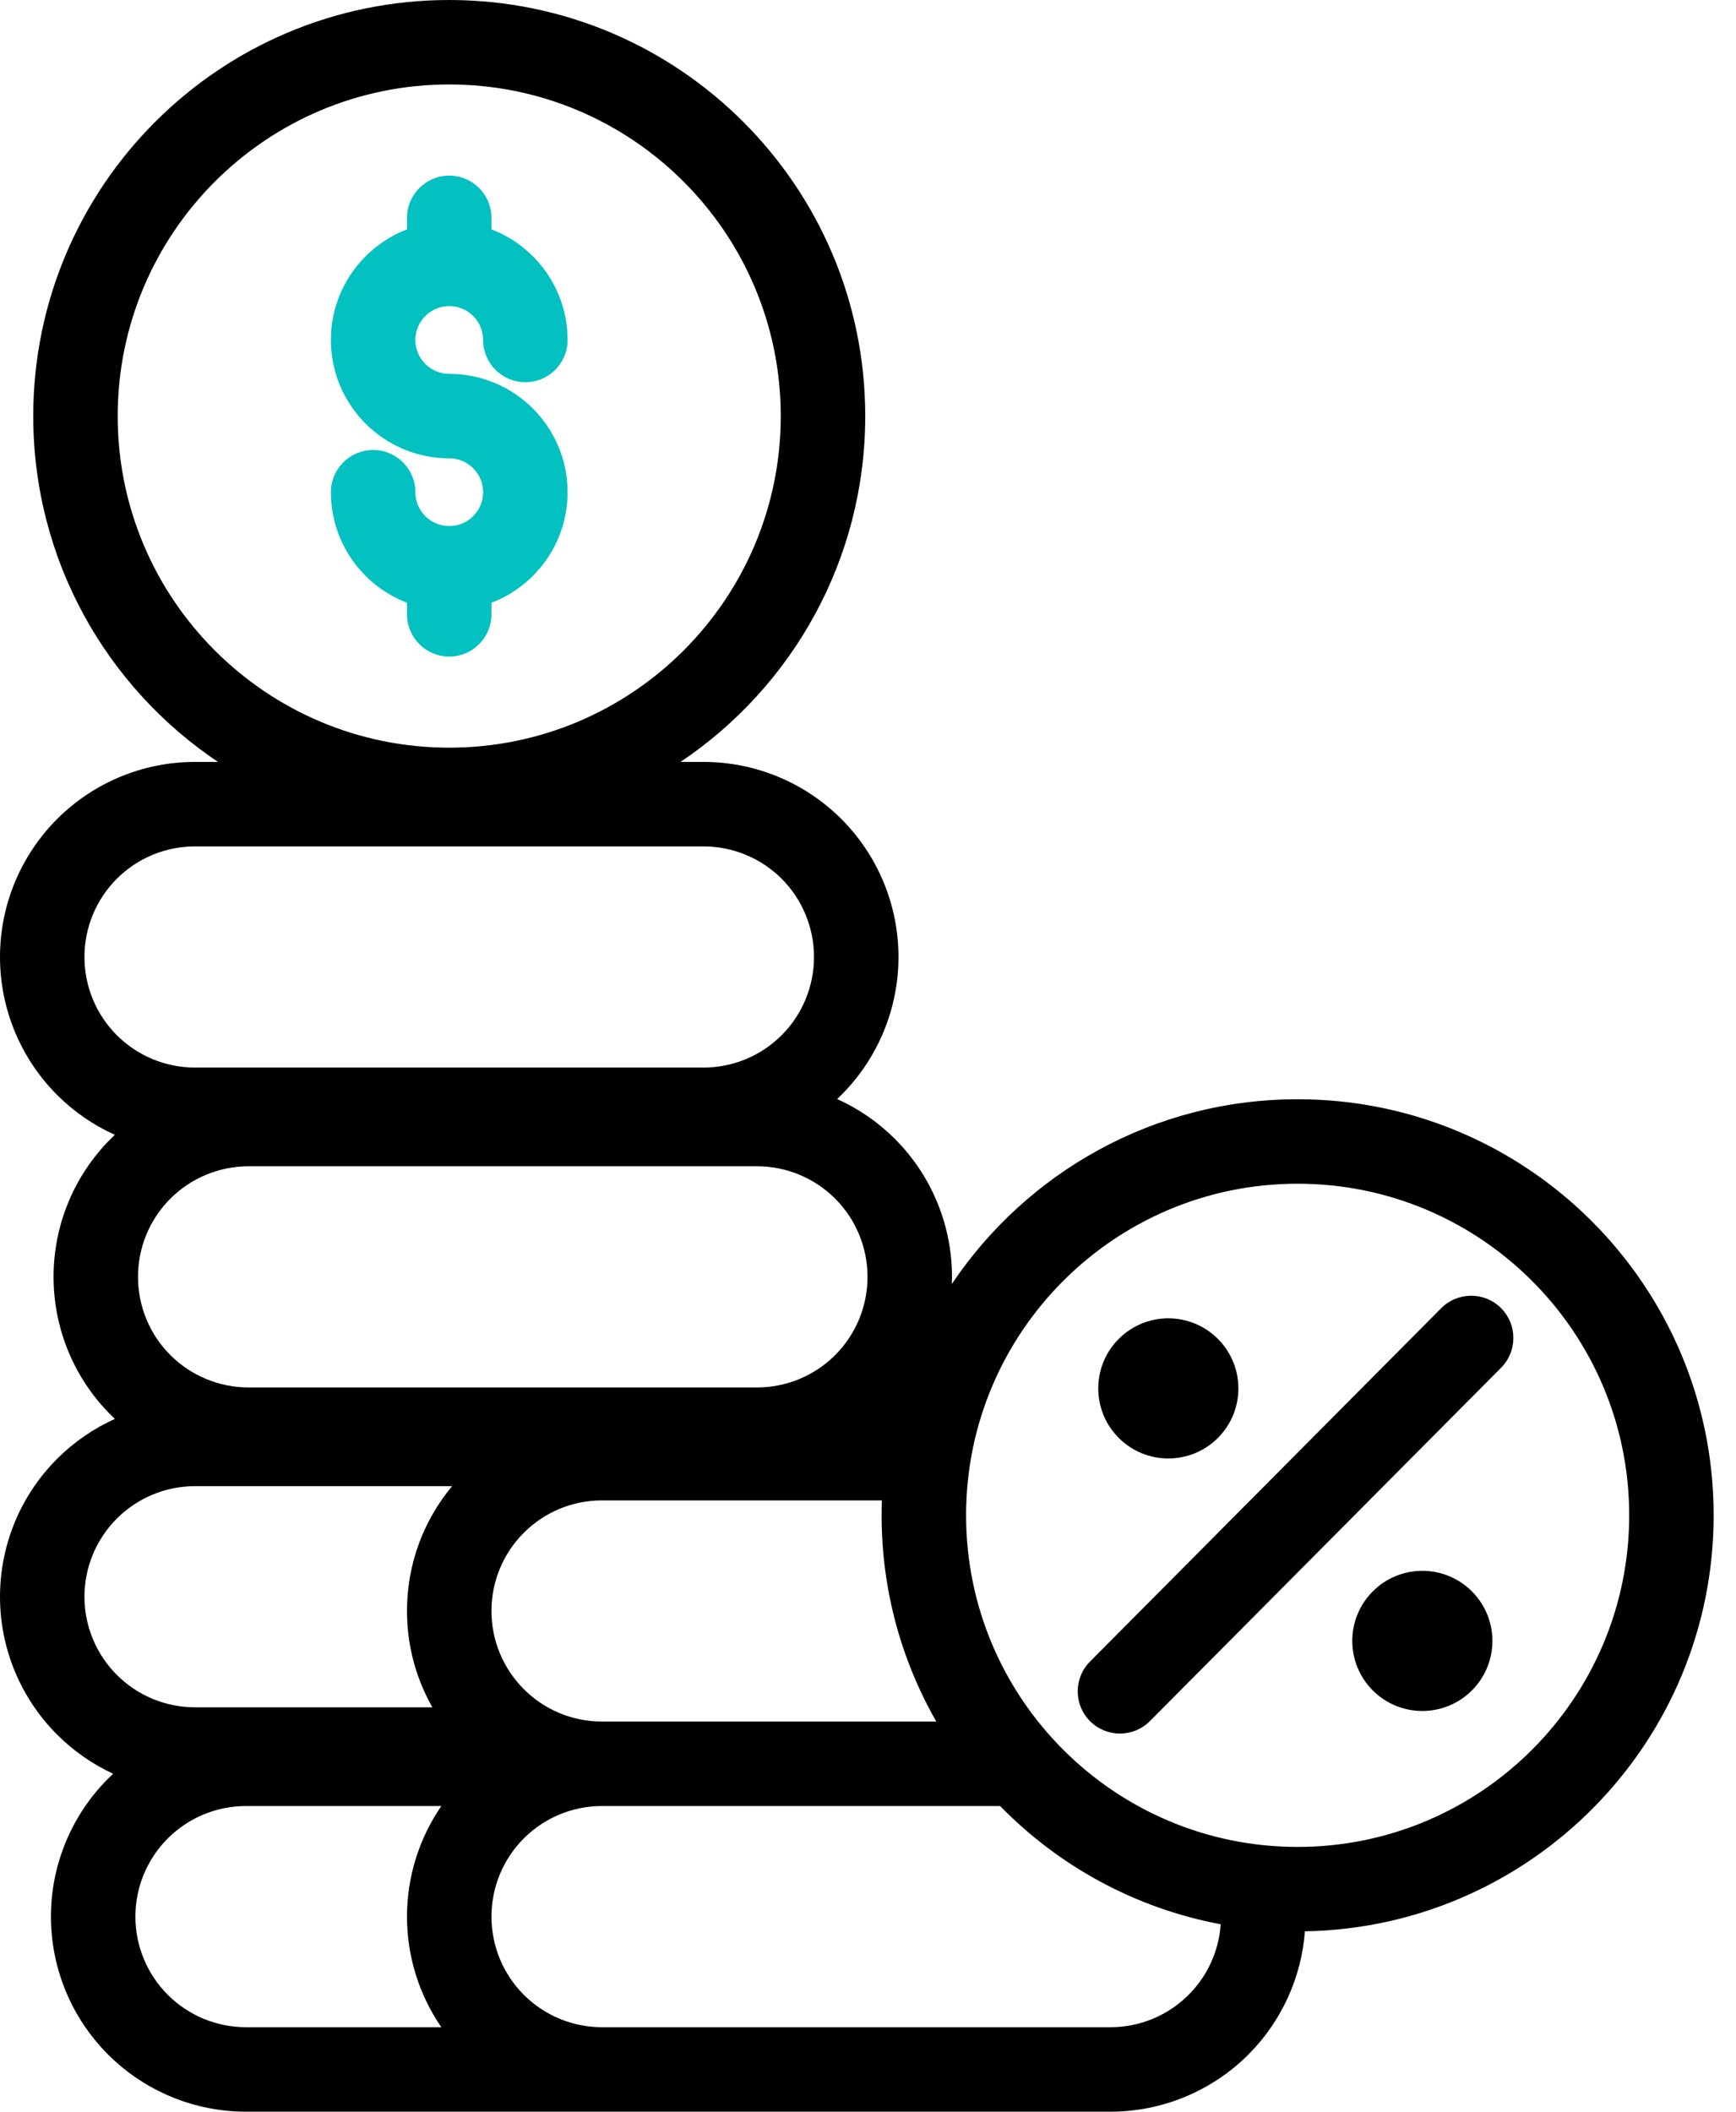 <svg width="74" height="90" viewBox="0 0 74 90" fill="none" xmlns="http://www.w3.org/2000/svg">
<path fill-rule="evenodd" clip-rule="evenodd" d="M61.434 55.755L46.462 70.817C45.762 71.521 45.766 72.663 46.47 73.362C47.174 74.062 48.315 74.059 49.015 73.355L63.987 58.293C64.687 57.589 64.684 56.447 63.98 55.747C63.276 55.047 62.134 55.051 61.434 55.755Z" fill="black"/>
<path d="M58.524 72.054C59.694 73.216 61.585 73.211 62.748 72.041C63.911 70.871 63.905 68.98 62.735 67.817C61.566 66.655 59.675 66.66 58.512 67.83C57.349 69 57.355 70.891 58.524 72.054Z" fill="black"/>
<path d="M47.696 61.292C48.866 62.455 50.757 62.449 51.92 61.279C53.083 60.109 53.077 58.218 51.907 57.056C50.737 55.893 48.846 55.898 47.684 57.068C46.521 58.238 46.526 60.129 47.696 61.292Z" fill="black"/>
<path fill-rule="evenodd" clip-rule="evenodd" d="M9.291 32.473H8.31C6.106 32.473 3.993 33.348 2.434 34.907C0.877 36.466 0 38.579 0 40.783V40.79C0 42.994 0.877 45.107 2.434 46.666C3.152 47.384 3.988 47.957 4.895 48.366C4.835 48.423 4.776 48.481 4.717 48.54C3.158 50.099 2.283 52.213 2.283 54.416V54.423C2.283 56.627 3.158 58.74 4.717 60.299C4.776 60.359 4.835 60.416 4.897 60.474C3.989 60.883 3.154 61.457 2.436 62.173C0.882 63.727 0.007 65.832 0 68.028V68.053C0 70.258 0.877 72.372 2.436 73.931C3.134 74.629 3.944 75.191 4.823 75.598C4.751 75.666 4.677 75.737 4.607 75.807C3.048 77.366 2.171 79.481 2.171 81.686C2.171 83.892 3.048 86.005 4.607 87.564C6.166 89.123 8.279 90 10.485 90H47.338C49.541 90 51.655 89.123 53.214 87.566C54.623 86.155 55.475 84.29 55.624 82.313C65.268 82.147 73.047 74.266 73.047 64.582C73.047 54.796 65.101 46.85 55.313 46.85C49.174 46.85 43.759 49.977 40.574 54.724C40.578 54.623 40.58 54.524 40.58 54.423C40.58 54.422 40.58 54.418 40.58 54.416C40.58 52.213 39.705 50.099 38.146 48.54C37.429 47.822 36.592 47.249 35.685 46.841C35.746 46.783 35.805 46.725 35.865 46.666C37.422 45.107 38.299 42.994 38.299 40.79C38.299 40.788 38.299 40.785 38.299 40.783C38.299 38.579 37.422 36.466 35.865 34.907C34.306 33.348 32.192 32.473 29.989 32.473H29.008C33.755 29.29 36.882 23.875 36.882 17.734C36.882 7.946 28.937 0 19.149 0C9.361 0 1.417 7.946 1.417 17.734C1.417 23.875 4.544 29.29 9.291 32.473ZM42.632 76.973H25.659C24.41 76.973 23.212 77.468 22.329 78.352C21.446 79.236 20.95 80.433 20.95 81.683V81.69C20.95 82.939 21.446 84.137 22.329 85.02C23.212 85.903 24.41 86.4 25.659 86.4H47.338C48.585 86.4 49.784 85.903 50.666 85.02C51.473 84.214 51.957 83.145 52.035 82.012C48.384 81.33 45.125 79.526 42.632 76.973ZM18.813 76.973H10.485C9.235 76.973 8.036 77.47 7.152 78.354C6.268 79.238 5.772 80.435 5.772 81.686C5.772 82.936 6.268 84.135 7.152 85.019C8.036 85.903 9.235 86.4 10.485 86.4H18.813C17.866 85.024 17.349 83.384 17.349 81.69C17.349 81.686 17.349 81.685 17.349 81.683C17.349 79.989 17.866 78.349 18.813 76.973ZM55.313 50.45C63.113 50.45 69.447 56.783 69.447 64.582C69.447 72.383 63.113 78.716 55.313 78.716C47.514 78.716 41.181 72.383 41.181 64.582C41.181 56.783 47.514 50.45 55.313 50.45ZM37.591 63.947H25.661C23.059 63.947 20.95 66.055 20.95 68.658V68.662C20.95 71.263 23.059 73.373 25.661 73.373H39.912C38.428 70.781 37.58 67.781 37.58 64.582C37.58 64.37 37.584 64.157 37.591 63.947ZM19.272 63.34H8.314C7.064 63.34 5.865 63.837 4.981 64.721C4.097 65.605 3.6 66.804 3.6 68.053C3.6 69.302 4.097 70.501 4.981 71.385C5.865 72.269 7.064 72.766 8.314 72.766H18.431C17.743 71.555 17.349 70.154 17.349 68.662C17.349 68.66 17.349 68.658 17.349 68.658C17.349 66.635 18.071 64.78 19.272 63.34ZM36.979 54.416V54.423C36.979 55.673 36.484 56.87 35.6 57.754C34.718 58.636 33.519 59.133 32.27 59.133H10.593C9.343 59.133 8.146 58.636 7.262 57.754C6.378 56.87 5.883 55.673 5.883 54.423V54.416C5.883 53.167 6.378 51.97 7.262 51.086C8.146 50.204 9.343 49.707 10.593 49.707H32.27C33.519 49.707 34.718 50.204 35.6 51.086C36.484 51.97 36.979 53.167 36.979 54.416ZM34.698 40.783V40.79C34.698 42.039 34.201 43.237 33.319 44.121C32.435 45.003 31.238 45.5 29.989 45.5H8.31C7.061 45.5 5.863 45.003 4.98 44.121C4.097 43.237 3.6 42.039 3.6 40.79V40.783C3.6 39.533 4.097 38.336 4.98 37.452C5.863 36.57 7.061 36.074 8.31 36.074H29.989C31.238 36.074 32.435 36.57 33.319 37.452C34.201 38.336 34.698 39.533 34.698 40.783ZM19.149 3.6C26.95 3.6 33.281 9.934 33.281 17.734C33.281 25.533 26.95 31.866 19.149 31.866C11.349 31.866 5.017 25.533 5.017 17.734C5.017 9.934 11.349 3.6 19.149 3.6Z" fill="black"/>
<path fill-rule="evenodd" clip-rule="evenodd" d="M17.349 9.777C15.454 10.503 14.105 12.341 14.105 14.49C14.105 17.273 16.367 19.534 19.15 19.534C19.947 19.534 20.594 20.181 20.594 20.978C20.594 21.774 19.947 22.42 19.15 22.42C18.352 22.42 17.706 21.774 17.706 20.978C17.706 19.985 16.899 19.178 15.906 19.178C14.912 19.178 14.105 19.985 14.105 20.978C14.105 23.128 15.454 24.964 17.349 25.689V26.183C17.349 27.175 18.156 27.983 19.15 27.983C20.143 27.983 20.95 27.175 20.95 26.183V25.689C22.846 24.964 24.194 23.128 24.194 20.978C24.194 18.193 21.933 15.934 19.15 15.934C18.352 15.934 17.706 15.286 17.706 14.49C17.706 13.693 18.352 13.046 19.15 13.046C19.947 13.046 20.594 13.693 20.594 14.49C20.594 15.484 21.4 16.29 22.394 16.29C23.388 16.29 24.194 15.484 24.194 14.49C24.194 12.341 22.846 10.503 20.95 9.777V9.286C20.95 8.292 20.143 7.485 19.15 7.485C18.156 7.485 17.349 8.292 17.349 9.286V9.777Z" fill="#02C1C0"/>
</svg>
